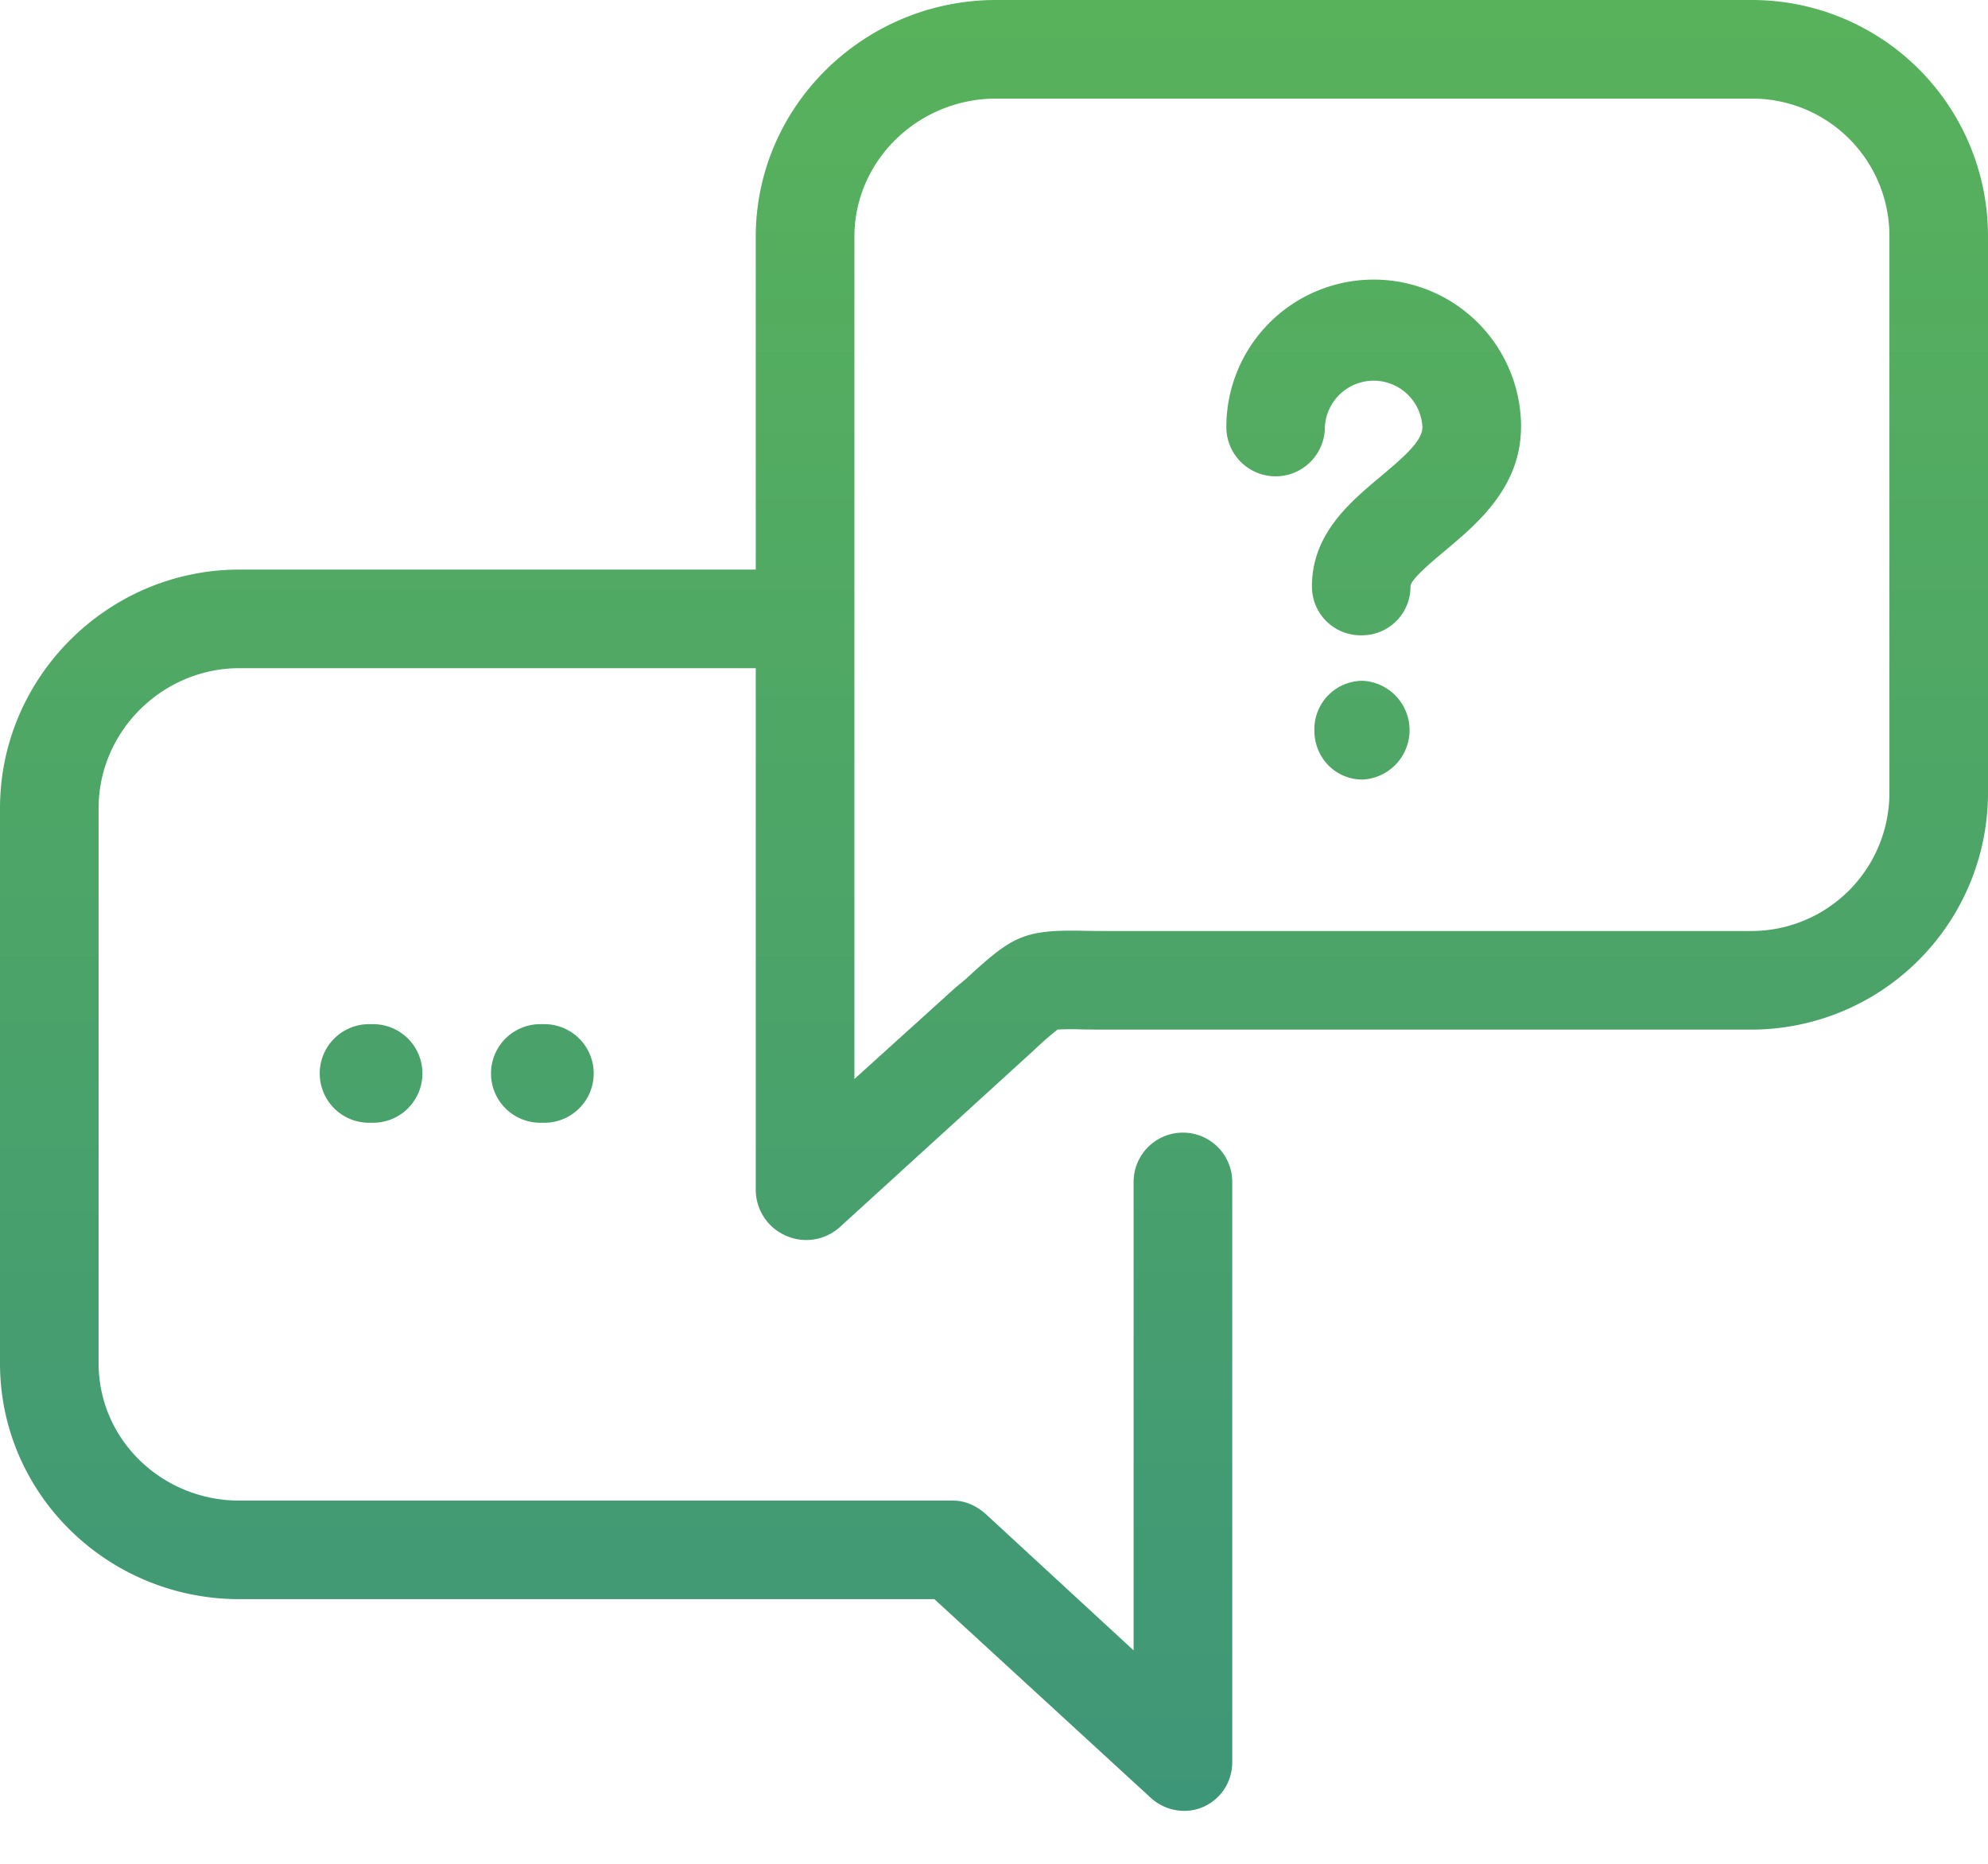 <svg xmlns="http://www.w3.org/2000/svg" width="32" height="30" fill="none"><path fill="url(#a)" d="M24.483 6.872c0 .969-.706 1.559-1.221 1.991-.195.164-.559.463-.558.575a.781.781 0 0 1-.787.788h-.006a.783.783 0 0 1-.793-.775c-.007-.86.62-1.374 1.124-1.797.395-.332.654-.566.654-.78a.786.786 0 0 0-1.57 0 .793.793 0 1 1-1.586 0 2.372 2.372 0 1 1 4.744-.003zm-2.55 4.086a.779.779 0 0 0-.776.794v.006c0 .438.338.79.776.79a.796.796 0 0 0 0-1.59zM5.94 16.485a.793.793 0 1 0 0 1.587h.066a.793.793 0 1 0 0-1.587H5.94zm2.757 0a.793.793 0 1 0 0 1.587h.066a.793.793 0 1 0 0-1.587h-.066zM32 3.813v8.93a3.814 3.814 0 0 1-3.81 3.83H17.901c-.201 0-.367-.001-.505-.004a4.222 4.222 0 0 0-.373.003 5.262 5.262 0 0 0-.386.338l-.208.189-2.911 2.653a.807.807 0 0 1-.863.14.809.809 0 0 1-.49-.726v-8.411h-8.31c-1.24 0-2.268 1.016-2.268 2.255v8.93c0 1.24 1.028 2.214 2.267 2.214h11.493c.198 0 .383.091.53.225l2.37 2.186v-7.54a.793.793 0 1 1 1.588 0v9.338c0 .315-.18.595-.468.722a.76.76 0 0 1-.314.063.802.802 0 0 1-.535-.215L15.04 25.74H3.854C1.74 25.741 0 24.055 0 21.941v-8.93c0-2.115 1.74-3.843 3.854-3.843h8.311V3.813C12.165 1.698 13.918 0 16.033 0H28.19A3.8 3.8 0 0 1 32 3.813zm-1.587 0a2.21 2.21 0 0 0-2.223-2.226H16.033c-1.24 0-2.28.986-2.28 2.226v13.555l1.594-1.442c.074-.067.157-.129.217-.184.729-.672.915-.779 1.865-.76.13.003.284.004.472.004h10.29a2.225 2.225 0 0 0 2.222-2.243v-8.93z"/><defs><linearGradient id="a" x1="32" x2="32" y1="29.148" gradientUnits="userSpaceOnUse"><stop stop-color="#3E9679"/><stop offset=".523" stop-color="#4DA567"/><stop offset="1" stop-color="#58B25B"/></linearGradient></defs></svg>
